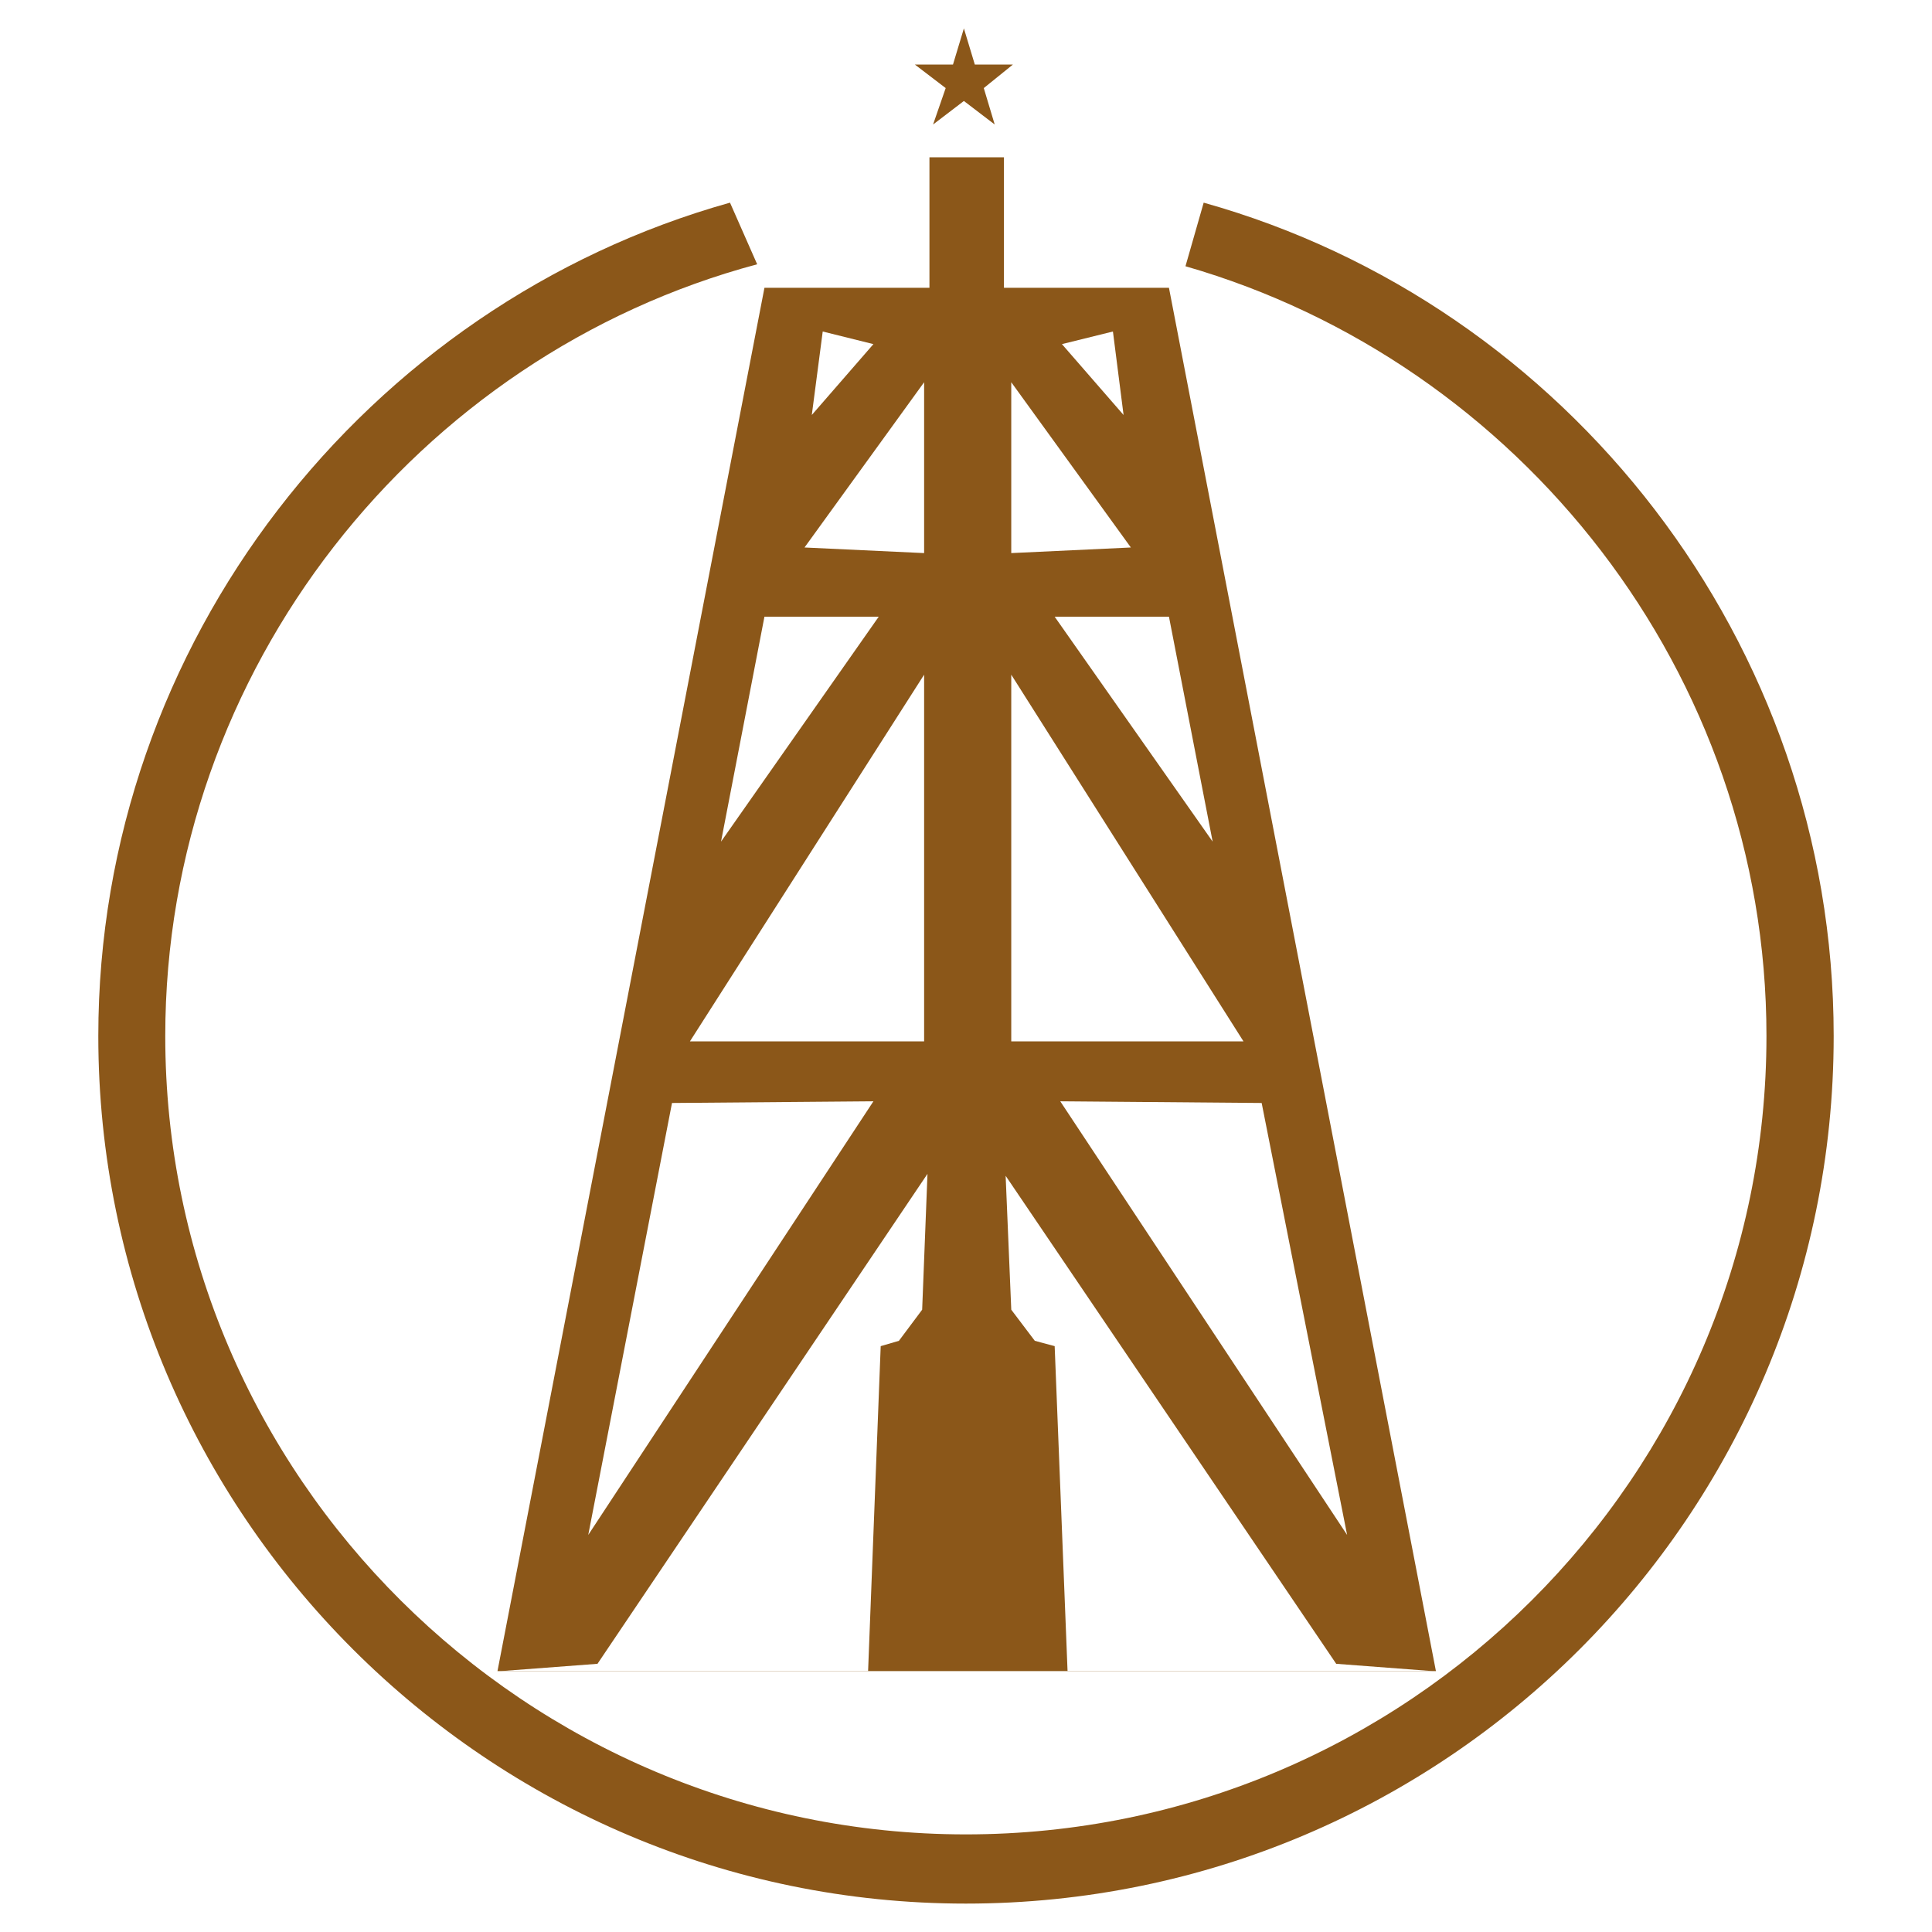 <svg xmlns="http://www.w3.org/2000/svg" width="2500" height="2500" viewBox="0 0 192.756 192.756"><g fill-rule="evenodd" clip-rule="evenodd"><path fill="#fff" d="M0 0h192.756v192.756H0V0z"/><path fill="#8b5719" d="M93.094 12.421l3.074-2.347 3.074 2.347-1.09-3.633 2.907-2.348h-3.801l-1.09-3.606-1.089 3.606h-3.802l3.075 2.348-1.258 3.633zM143.262 166.725l-26.635-138.01h-16.463V15.691h-7.433v13.024H76.269l-26.635 138.01h93.628z"/><path d="M87.141 109.877l-20.095.168-8.356 43.096 28.451-43.264zm18.642 0l20.094.168 8.525 43.096-28.619-43.264zM71.937 83.969l4.332-22.442h11.403L71.937 83.969zm49.049 0l-4.359-22.442h-11.404l15.763 22.442zM82.083 33.075l-1.09 8.329 6.148-7.071-5.058-1.258zm28.954 0l1.062 8.329-6.15-7.071 5.088-1.258zM92.2 55.182l-11.934-.559L92.2 38.134v17.048zm8.693 0l11.934-.559-11.934-16.489v17.048zM92.2 103.896V67.312l-23.365 36.584H92.2zm8.693 0V67.312l23.168 36.584h-23.168zM86.61 166.725H49.998l9.614-.727 32.923-48.883-.531 13.555-2.32 3.104-1.816.531-1.258 32.42zm19.9 0h36.389l-9.586-.727-32.98-48.688.561 13.359 2.348 3.104 1.982.531 1.286 32.421z" fill="#fff"/><path d="M118.275 26.563c33.314 9.586 57.965 40.553 57.965 76.802 0 43.99-35.885 79.652-79.876 79.652-43.823 0-79.876-35.662-79.876-79.652 0-36.612 25.182-67.942 59.055-76.998l-2.711-6.149C36.61 30.364 9.808 64.042 9.808 103.365c0 47.791 38.932 86.557 86.556 86.557 47.82 0 86.583-38.766 86.583-86.557 0-39.323-26.635-73.001-62.855-83.146l-1.817 6.344z" fill="#8b5719"/></g></svg>